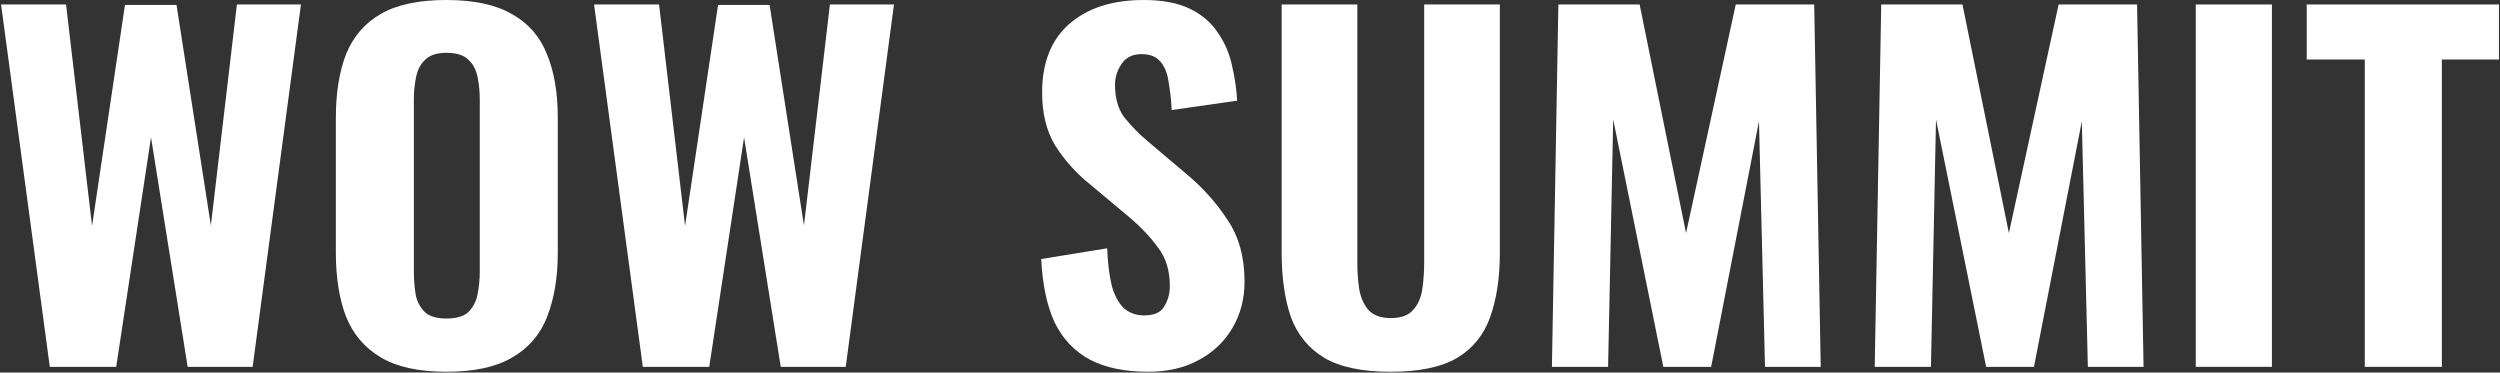 <?xml version="1.0" encoding="UTF-8"?> <svg xmlns="http://www.w3.org/2000/svg" width="1181" height="176" viewBox="0 0 1181 176" fill="none"><rect x="0" y="0" width="1181" height="176" fill="#333333" stroke="none"/><path d="M23.528 173.294L0.5 2.113L31.204 2.113L43.486 106.723L59.041 2.325L83.385 2.325L99.614 106.512L111.912 2.113L142.172 2.113L119.353 173.294L88.648 173.294L71.339 64.879L54.89 173.294H23.528Z" fill="white"></path><path d="M210.857 175.618C197.847 175.618 187.54 173.364 179.933 168.856C172.326 164.347 166.844 157.937 163.484 149.624C160.271 141.171 158.663 131.097 158.659 119.404L158.659 55.581C158.659 43.887 160.268 33.884 163.484 25.571C166.851 17.262 172.334 10.922 179.933 6.551C187.532 2.18 197.84 -0.004 210.857 4.2539e-06C224.015 4.2539e-06 234.396 2.254 241.999 6.763C249.752 11.13 255.235 17.47 258.448 25.783C261.814 33.958 263.496 43.891 263.492 55.581V119.404C263.492 131.094 261.811 141.167 258.448 149.624C255.452 157.683 249.636 164.483 241.999 168.856C234.4 173.364 224.019 175.618 210.857 175.618ZM210.857 150.47C215.539 150.47 218.975 149.483 221.164 147.511C223.442 145.243 224.969 142.375 225.551 139.269C226.3 135.579 226.667 131.828 226.647 128.068L226.647 47.127C226.675 43.438 226.308 39.755 225.551 36.138C224.82 32.757 223.358 30.08 221.164 28.107C218.971 25.994 215.535 24.937 210.857 24.937C206.47 24.937 203.18 25.994 200.987 28.107C198.794 30.076 197.332 32.753 196.601 36.138C195.847 39.755 195.479 43.438 195.504 47.127L195.504 128.068C195.491 131.818 195.784 135.563 196.382 139.269C196.966 142.374 198.492 145.242 200.768 147.511C202.961 149.483 206.324 150.47 210.857 150.47Z" fill="white"></path><path d="M303.665 173.294L280.637 2.113L311.341 2.113L323.623 106.723L339.216 2.325L363.56 2.325L379.79 106.512L392.05 2.113L422.315 2.113L399.528 173.294H368.824L351.498 64.879L335.049 173.294H303.665Z" fill="white"></path><path d="M542.319 175.618C531.353 175.618 522.215 173.716 514.905 169.912C507.594 165.964 502.038 160.117 498.237 152.372C494.581 144.485 492.461 134.482 491.877 122.362L523.019 117.29C523.315 124.335 524.046 130.252 525.213 135.042C526.528 139.692 528.429 143.214 530.915 145.609C533.571 147.873 537.02 149.081 540.565 148.99C545.247 148.99 548.391 147.581 549.995 144.764C551.785 141.819 552.696 138.454 552.627 135.042C552.627 127.857 550.799 121.869 547.144 117.079C543.635 112.148 538.956 107.217 533.108 102.285L514.669 86.858C508.261 81.699 502.778 75.559 498.44 68.683C494.349 61.921 492.302 53.608 492.299 43.746C492.299 29.657 496.539 18.879 505.019 11.412C513.645 3.804 525.421 4.2539e-06 540.345 4.2539e-06C549.264 4.2539e-06 556.575 1.409 562.277 4.227C567.979 7.044 572.365 10.848 575.436 15.639C578.665 20.312 580.901 25.555 582.015 31.066C583.32 36.482 584.128 41.998 584.428 47.55L553.504 51.988C553.281 47.383 552.768 42.796 551.969 38.251C551.384 34.306 550.068 31.207 548.021 28.953C546.117 26.698 543.193 25.571 539.249 25.571C535.009 25.571 531.865 27.121 529.818 30.221C527.773 33.156 526.697 36.618 526.731 40.153C526.731 46.212 528.12 51.213 530.898 55.158C534.404 59.557 538.372 63.594 542.741 67.204L560.725 82.42C568.15 88.583 574.581 95.777 579.806 103.765C585.219 111.655 587.924 121.446 587.92 133.14C587.92 141.171 586.02 148.427 582.218 154.908C578.477 161.333 572.927 166.608 566.208 170.124C559.493 173.787 551.53 175.618 542.319 175.618Z" fill="white"></path><path d="M656.994 175.618C643.542 175.618 633.088 173.434 625.632 169.067C618.175 164.562 612.911 158.152 609.841 149.836C606.917 141.382 605.455 131.168 605.455 119.192V2.113L641.203 2.113V124.053C641.201 128.223 641.494 132.389 642.08 136.522C642.811 140.607 644.273 143.918 646.467 146.454C648.806 148.99 652.315 150.258 656.994 150.258C661.819 150.258 665.328 148.99 667.521 146.454C669.86 143.918 671.322 140.607 671.907 136.522C672.496 132.39 672.789 128.224 672.784 124.053V2.113L708.533 2.113V119.192C708.533 131.168 706.998 141.382 703.927 149.836C701.003 158.144 695.813 164.555 688.356 169.067C680.899 173.438 670.445 175.622 656.994 175.618Z" fill="white"></path><path d="M733.124 173.294L736.178 2.113L774.558 2.113L796.489 110.105L819.973 2.113L857.037 2.113L860.107 173.294H833.79L830.938 57.271L808.349 173.294L785.759 173.294L762.073 56.426L759.661 173.294H733.124Z" fill="white"></path><path d="M885.619 173.294L888.69 2.113L927.07 2.113L949.002 110.105L972.49 2.113L1009.55 2.113L1012.62 173.294H986.307L983.456 57.271L960.845 173.294H938.255L914.569 56.426L912.178 173.294H885.619Z" fill="white"></path><path d="M1037.28 173.294V2.113L1073.25 2.113V173.294H1037.28Z" fill="white"></path><path d="M1117.12 173.294V28.107L1089.7 28.107V2.113L1180.5 2.113V28.107L1153.52 28.107V173.294L1117.12 173.294Z" fill="white"></path></svg> 